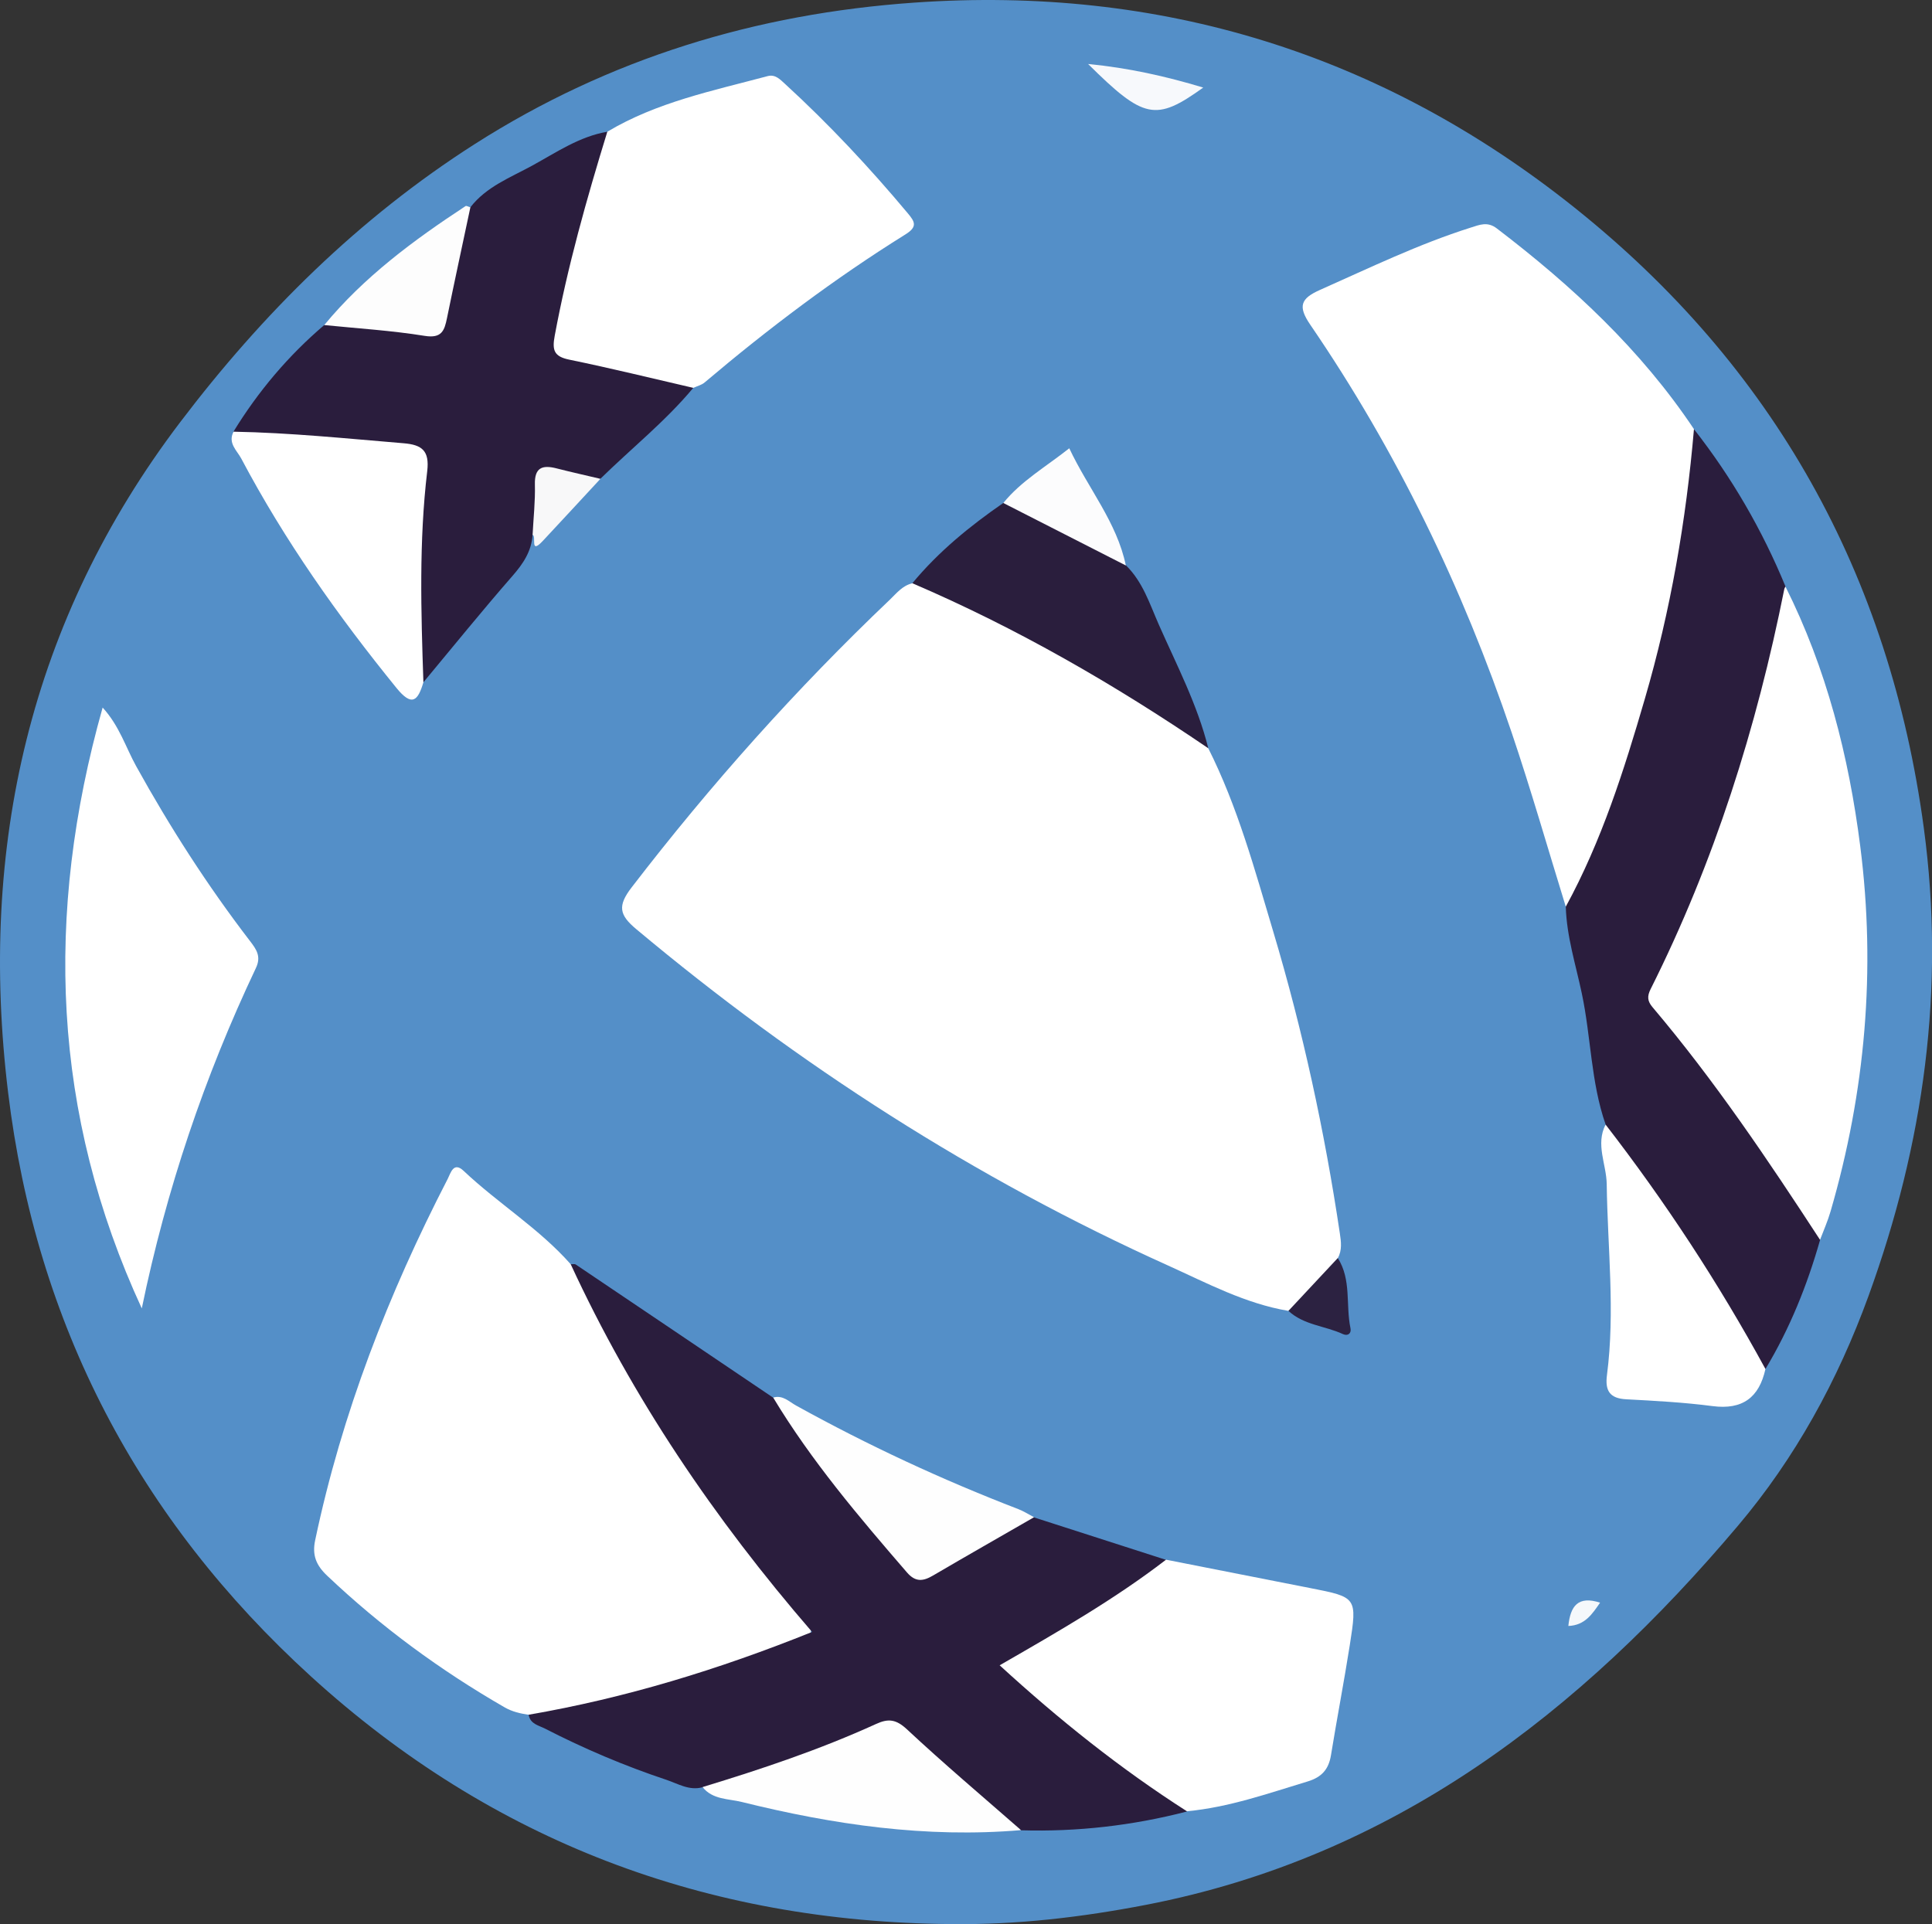 <?xml version="1.0" encoding="UTF-8"?>
<svg id="Layer_2" data-name="Layer 2" xmlns="http://www.w3.org/2000/svg" viewBox="0 0 227.01 226.12">
  <rect x="0" y="0" width="227.01" height="226.12" fill="#333333" stroke="none"/>
  <defs>
    <style>
      .cls-1 {
        fill: #fcfcfd;
      }

      .cls-2 {
        fill: #2c2241;
      }

      .cls-3 {
        fill: #fff;
      }

      .cls-4 {
        fill: #548fc8;
      }

      .cls-5 {
        fill: #f8f8f9;
      }

      .cls-6 {
        fill: #2a1e3d;
      }

      .cls-7 {
        fill: #fdfdfd;
      }

      .cls-8 {
        fill: #f7f9fc;
      }

      .cls-9 {
        fill: #2a1d3d;
      }

      .cls-10 {
        fill: #f5f8fb;
      }

      .cls-11 {
        fill: #fefefe;
      }
    </style>
  </defs>
  <g id="Layer_1-2" data-name="Layer 1">
    <g>
      <path class="cls-4" d="M111.75,226.11c-28.73-.23-53.95-9.73-75.22-29.11C16.27,178.54,4.25,155.61,.95,128.37c-3.5-28.83,2.55-55.49,20.24-78.78,9.65-12.71,20.92-23.93,34.58-32.65C71.59,6.84,88.86,1.61,107.4,.31c28.94-2.04,54.93,6,77.57,24.06,23.45,18.71,37.07,43.17,41.08,72.94,2.54,18.88,0,37.1-6.5,54.99-3.62,9.95-8.63,19.07-15.34,27-18.53,21.95-40.46,38.92-69.55,44.55-7.57,1.46-15.17,2.36-22.91,2.26Z"/>
      <path class="cls-3" d="M141.97,87.93c3.45,6.86,5.46,14.26,7.64,21.56,3.47,11.61,6.03,23.44,7.82,35.44,.15,.99,.28,1.98-.23,2.91-.92,3.02-3.23,4.74-5.81,6.21-5.06-.85-9.56-3.26-14.14-5.33-22.69-10.23-43.42-23.56-62.49-39.53-2-1.67-2.22-2.73-.54-4.91,9.26-12.05,19.34-23.34,30.35-33.82,.78-.75,1.48-1.65,2.62-1.91,1.83-.48,3.31,.58,4.78,1.27,9.66,4.53,18.94,9.75,27.78,15.75,.93,.63,1.68,1.38,2.22,2.37Z"/>
      <path class="cls-3" d="M62.11,201.51c-.98-.14-1.91-.35-2.82-.87-7.55-4.35-14.51-9.46-20.84-15.46-1.3-1.23-1.79-2.41-1.42-4.17,3.14-14.92,8.61-28.97,15.58-42.48,.35-.69,.68-2.05,1.86-.94,4.05,3.83,8.87,6.77,12.58,10.97,1.21,.82,1.86,2.06,2.47,3.31,6.23,12.81,14.13,24.52,23.17,35.49,3.77,4.58,3.69,4.95-1.84,7.02-8.32,3.12-16.84,5.61-25.56,7.39-1.11,.23-2.17,.29-3.2-.28Z"/>
      <path class="cls-3" d="M183.98,106.55c-2.11-6.83-4.08-13.72-6.37-20.49-5.75-17-13.5-33.05-23.64-47.88-1.5-2.19-1.15-3.1,1.15-4.12,5.83-2.59,11.58-5.38,17.68-7.31,1.05-.33,1.97-.75,3.07,.09,8.86,6.76,16.94,14.26,23.17,23.59,1.3,2.55,.3,5.14,0,7.65-1.96,15.98-6.33,31.3-12.85,46.02-.45,1.02-.6,2.42-2.2,2.45Z"/>
      <path class="cls-9" d="M62.11,201.51c11.37-1.96,22.33-5.31,33.31-9.73-11.52-13.33-21.11-27.51-28.36-43.21,.2,0,.45-.06,.59,.03,7.74,5.21,15.47,10.43,23.2,15.65,1.09,.6,1.73,1.61,2.42,2.6,3.95,5.65,8.27,11,12.71,16.27,1.32,1.57,2.67,1.88,4.43,.83,2.57-1.54,5.22-2.94,7.79-4.47,1.01-.6,1.97-1.43,3.3-1.16,5.17,1.66,10.34,3.33,15.51,4.99-.13,1.43-1.36,1.88-2.31,2.54-4.6,3.16-9.26,6.24-14.2,8.86-1.69,.89-1.61,1.55-.18,2.71,5.63,4.61,11.08,9.43,17.24,13.34,.81,.51,1.82,.92,1.91,2.12-6.4,1.66-12.9,2.4-19.5,2.21-2.88-.91-4.84-3.16-7.02-5.01-2.05-1.74-4.2-3.4-6.06-5.34-1.47-1.53-2.92-1.75-4.83-.91-5.22,2.28-10.6,4.14-16.03,5.86-1.13,.36-2.26,.89-3.48,.34-1.57,.43-2.89-.42-4.27-.88-4.89-1.63-9.63-3.64-14.22-6-.76-.39-1.75-.54-1.94-1.62Z"/>
      <path class="cls-9" d="M183.98,106.55c4.21-7.72,6.85-16.05,9.29-24.43,3.02-10.35,4.85-20.94,5.77-31.69,4.44,5.67,8.02,11.84,10.76,18.5,.06,5.88-1.88,11.37-3.38,16.95-2.6,9.67-6.01,19.04-10.61,27.94-1.25,2.41-1.02,4.16,.67,6.21,5.6,6.78,10.65,13.97,15.4,21.37,.87,1.35,1.75,2.68,1.98,4.31-1.51,5.32-3.56,10.42-6.42,15.17-1.17-.36-1.64-1.39-2.17-2.34-4.48-8.01-9.53-15.65-15.02-23.01-.74-1-1.85-1.88-1.59-3.38-1.74-4.99-1.71-10.3-2.8-15.42-.71-3.37-1.78-6.69-1.88-10.18Z"/>
      <path class="cls-9" d="M27.43,50.73c2.9-4.73,6.44-8.93,10.67-12.53,2.84-.97,5.7-.25,8.51,.06,4.72,.51,4.71,.63,5.67-4.14,.47-2.34,.86-4.69,1.51-6.99,.29-1.02,.32-2.21,1.48-2.77,1.88-2.43,4.71-3.5,7.27-4.9,2.83-1.55,5.54-3.42,8.82-3.98,.81,1.3,.1,2.51-.26,3.72-1.89,6.29-3.54,12.64-4.9,19.07-.45,2.14,.14,3.05,2.33,3.45,3.32,.6,6.63,1.34,9.89,2.25,1.12,.31,2.4,.37,3.04,1.61-3.27,3.93-7.28,7.12-10.91,10.68-1.34,.8-2.68,.24-3.99-.08-2.08-.51-2.87,.29-2.93,2.36-.04,1.47,.54,3.18-1.05,4.31-.13,1.94-1.11,3.4-2.38,4.85-3.57,4.09-6.98,8.31-10.45,12.48-1.1-.86-1.03-2.13-1.01-3.3,.12-6.58-.41-13.18,.41-19.75,.4-3.21-.24-3.89-3.45-4.21-5.06-.51-10.12-1.08-15.21-1.23-1.1-.03-2.21-.06-3.05-.95Z"/>
      <path class="cls-3" d="M213.86,145.71c-6.14-9.42-12.41-18.75-19.69-27.35-.6-.71-.65-1.27-.22-2.13,7.48-14.92,12.45-30.69,15.71-47.03,.02-.09,.09-.18,.13-.27,4.82,9.63,7.44,19.93,8.79,30.53,1.85,14.51,.6,28.84-3.49,42.9-.33,1.14-.82,2.24-1.24,3.35Z"/>
      <path class="cls-3" d="M81.46,45.58c-4.85-1.12-9.68-2.31-14.55-3.31-1.82-.37-2.05-1.11-1.73-2.82,1.51-8.14,3.75-16.07,6.18-23.97,5.82-3.48,12.39-4.81,18.82-6.53,.93-.25,1.48,.39,2.07,.92,5.16,4.73,9.93,9.83,14.42,15.2,.82,.98,1.17,1.57-.27,2.47-8.32,5.18-16.12,11.07-23.6,17.4-.36,.31-.88,.43-1.33,.64Z"/>
      <path class="cls-3" d="M16.66,153.76c-10.54-22.84-11.46-46.29-4.6-70.61,1.98,2.17,2.72,4.69,3.94,6.89,3.97,7.17,8.38,14.04,13.37,20.54,.77,1,1.35,1.83,.69,3.2-6.04,12.75-10.52,26.02-13.4,39.98Z"/>
      <path class="cls-3" d="M139.47,212.86c-7.82-5-15.04-10.77-22.01-17.16,6.84-3.94,13.47-7.73,19.55-12.41,5.65,1.11,11.3,2.23,16.96,3.34,5.46,1.07,5.51,1.08,4.63,6.7-.68,4.32-1.51,8.62-2.21,12.93-.27,1.67-1.09,2.59-2.74,3.09-4.66,1.41-9.26,3.04-14.16,3.5Z"/>
      <path class="cls-3" d="M27.43,50.73c6.69,.12,13.34,.81,20,1.36,2.16,.18,3.05,.88,2.77,3.27-.98,8.25-.73,16.54-.45,24.82-.65,2.2-1.35,2.9-3.17,.66-6.87-8.46-13.13-17.31-18.23-26.95-.49-.93-1.61-1.82-.91-3.15Z"/>
      <path class="cls-6" d="M141.97,87.93c-11.01-7.5-22.51-14.13-34.77-19.39,3.07-3.71,6.76-6.72,10.7-9.44,.83-.33,1.59-.03,2.29,.37,4.04,2.33,8.74,3.51,12.12,6.98,1.97,1.93,2.78,4.52,3.84,6.93,2.11,4.78,4.55,9.43,5.82,14.54Z"/>
      <path class="cls-3" d="M188.66,132.16c7.02,9.08,13.29,18.65,18.78,28.72-.74,3.35-2.69,4.82-6.22,4.36-3.36-.44-6.75-.62-10.13-.8-1.98-.1-2.51-1.04-2.27-2.86,.97-7.47,.07-14.94-.03-22.42-.03-2.34-1.34-4.66-.13-7.01Z"/>
      <path class="cls-11" d="M82.55,210.01c6.93-2.11,13.8-4.41,20.4-7.42,1.44-.66,2.35-.54,3.61,.63,4.36,4.07,8.92,7.92,13.41,11.85-11.15,.95-22.05-.64-32.82-3.31-1.58-.39-3.42-.26-4.6-1.75Z"/>
      <path class="cls-11" d="M121.5,178.3c-3.95,2.28-7.91,4.53-11.85,6.84-1.17,.69-2.07,.82-3.08-.35-5.65-6.54-11.24-13.12-15.72-20.55,1.13-.34,1.87,.49,2.7,.94,8.42,4.66,17.13,8.71,26.11,12.17,.64,.25,1.23,.63,1.84,.95Z"/>
      <path class="cls-7" d="M55.27,24.36c-.92,4.34-1.86,8.68-2.75,13.03-.3,1.48-.63,2.4-2.62,2.08-3.9-.63-7.86-.87-11.8-1.27,4.68-5.67,10.51-9.98,16.6-13.98,.11-.07,.37,.09,.56,.14Z"/>
      <path class="cls-1" d="M132.3,66.46c-4.8-2.45-9.6-4.9-14.41-7.35,2.1-2.59,4.97-4.23,7.75-6.43,2.23,4.75,5.6,8.69,6.65,13.79Z"/>
      <path class="cls-8" d="M127.85,7.52c4.74,.46,9.09,1.43,13.53,2.77-5.58,4.01-6.97,3.73-13.53-2.77Z"/>
      <path class="cls-5" d="M62.58,62.85c.1-1.97,.32-3.93,.27-5.89-.06-2.01,.86-2.35,2.54-1.92,1.71,.44,3.44,.82,5.16,1.23-2.27,2.44-4.52,4.9-6.8,7.33-1.54,1.63-.68-.64-1.17-.74Z"/>
      <path class="cls-2" d="M151.39,154.05c1.93-2.07,3.87-4.14,5.8-6.21,1.62,2.54,.92,5.51,1.49,8.25,.13,.61-.31,.95-.88,.69-2.11-.98-4.61-1.05-6.42-2.74Z"/>
      <path class="cls-10" d="M184.28,191.08c.24-2.35,1.14-3.58,3.73-2.74-.94,1.36-1.78,2.66-3.73,2.74Z"/>
    </g>
  </g>
</svg>